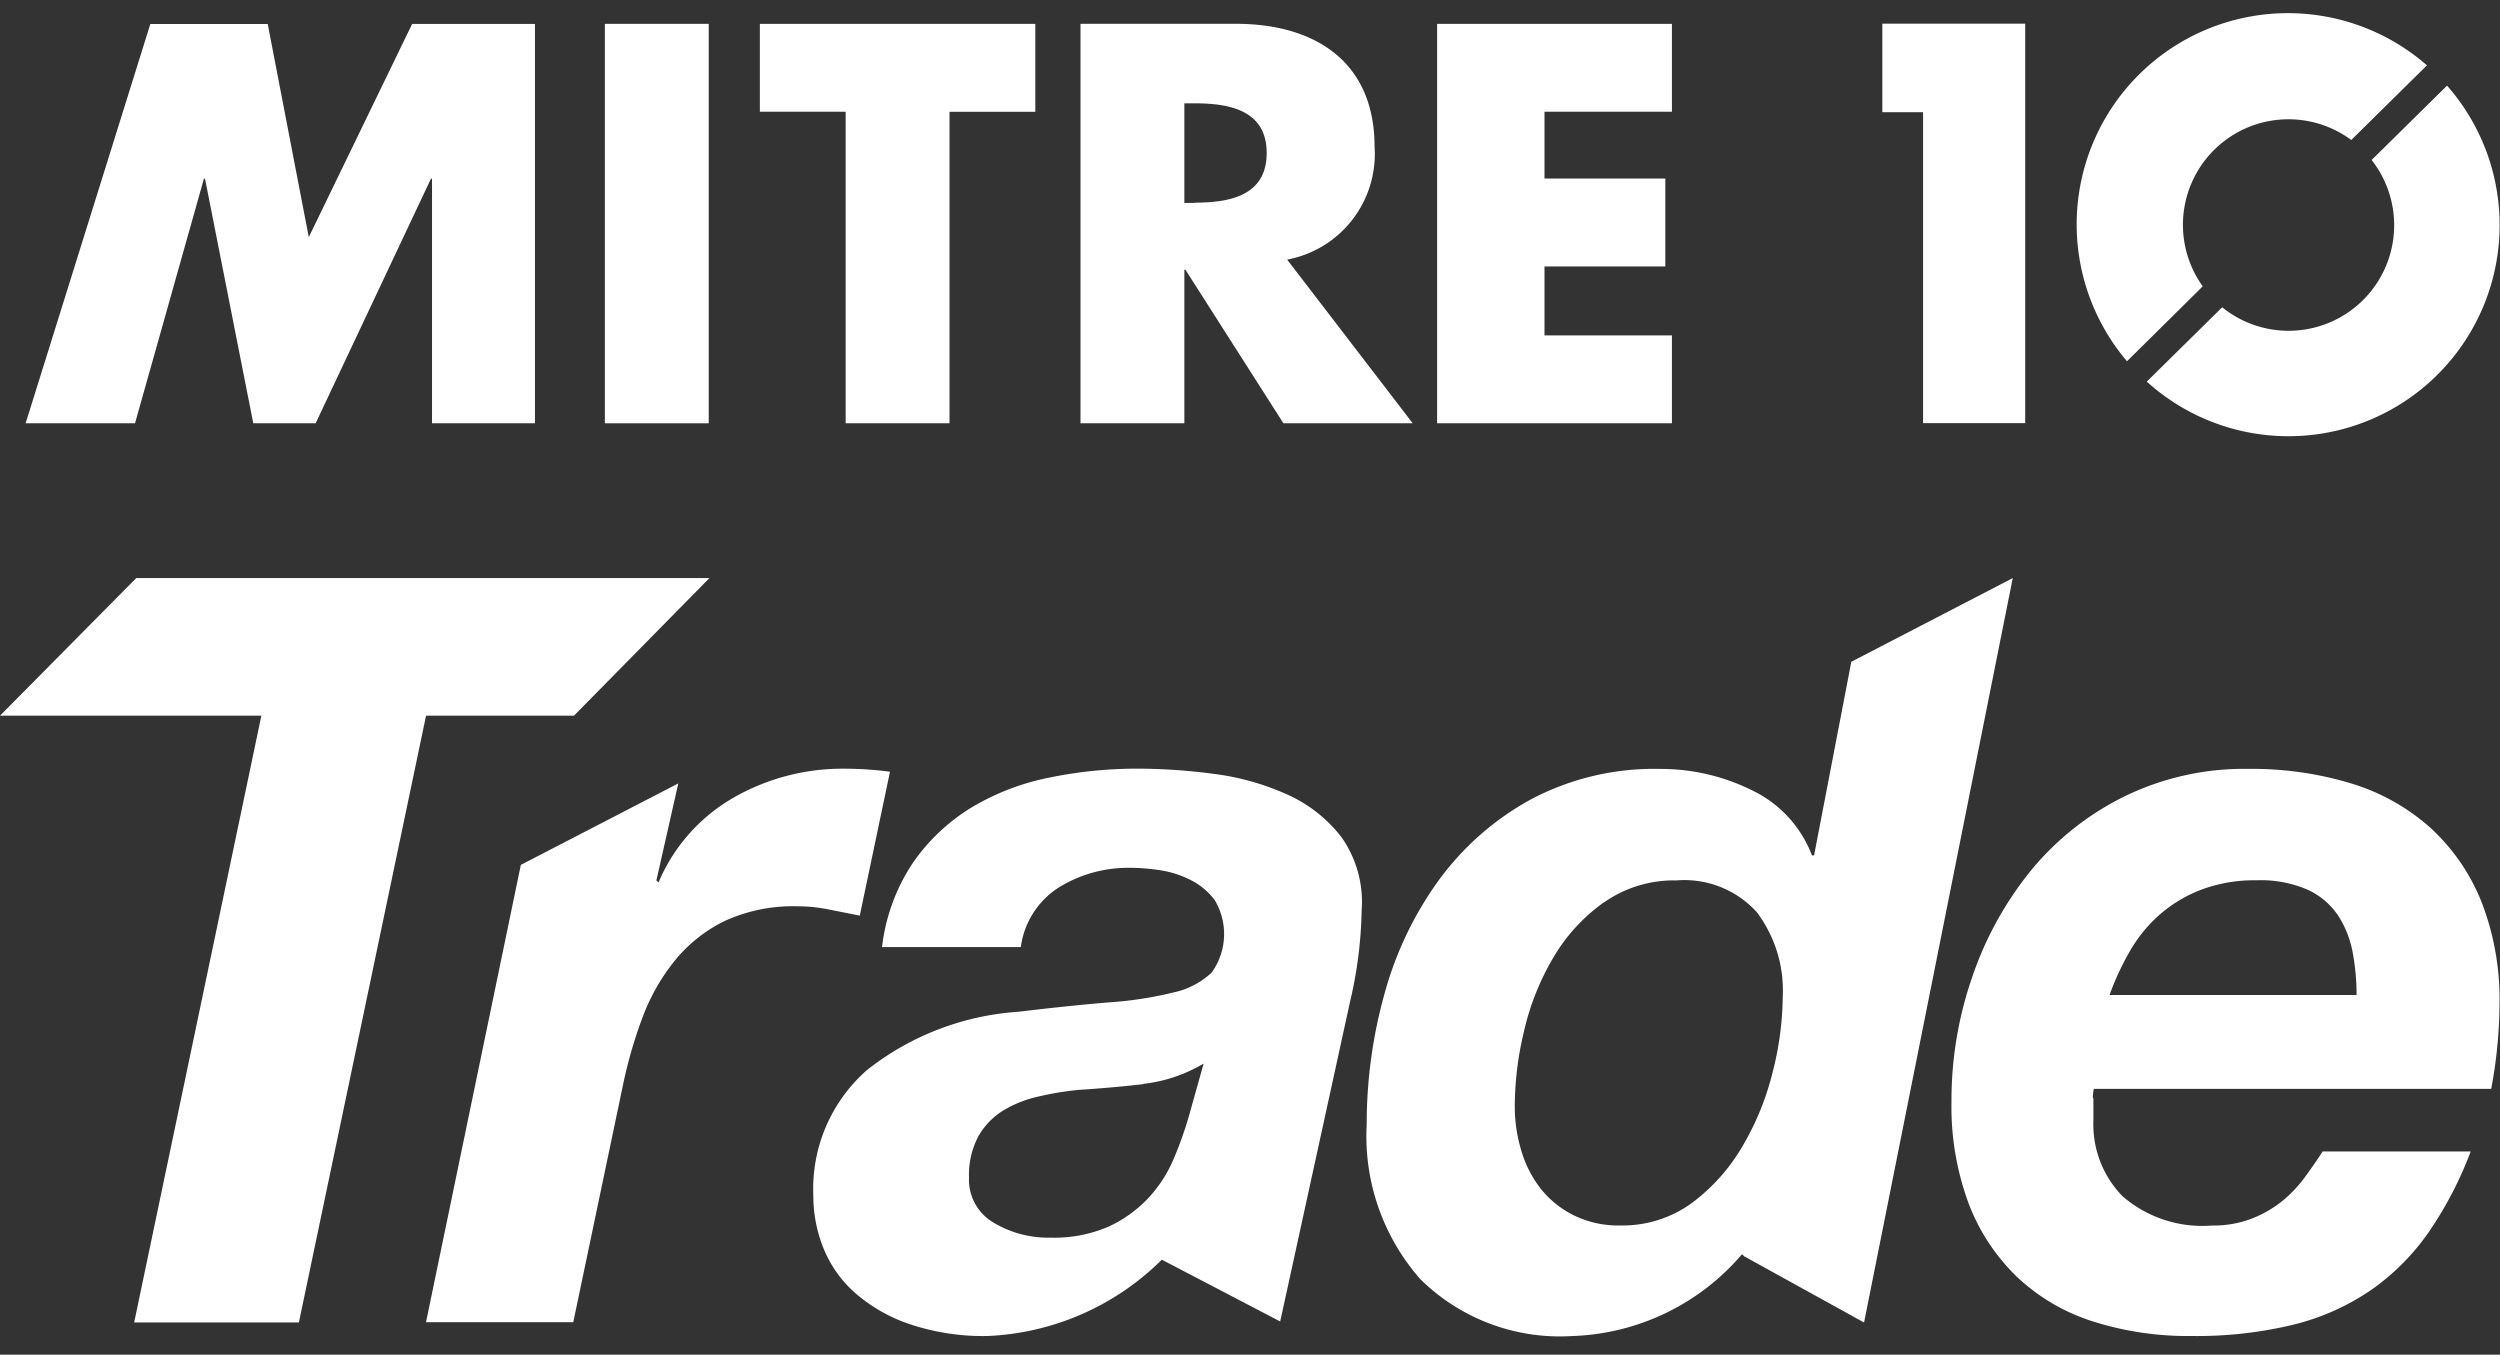 <svg xmlns="http://www.w3.org/2000/svg" xmlns:xlink="http://www.w3.org/1999/xlink" width="55.363" height="30" viewBox="0 0 55.363 30">
  <rect x="0" y="0" width="55.363" height="30" fill="#333333" stroke="none"/>
  <defs>
    <clipPath id="clip-path">
      <rect id="Rectangle_1065" data-name="Rectangle 1065" width="55.363" height="30" fill="none"/>
    </clipPath>
    <clipPath id="clip-path-2">
      <rect id="Rectangle_3283" data-name="Rectangle 3283" width="55.363" height="29.287" fill="#fff"/>
    </clipPath>
  </defs>
  <g id="Trade_Logo" data-name="Trade Logo" transform="translate(0)">
    <g id="Group_686" data-name="Group 686" transform="translate(0)" clip-path="url(#clip-path)">
      <g id="Group_8437" data-name="Group 8437" transform="translate(0 0.3)">
        <path id="Path_5741" data-name="Path 5741" d="M3.018,43.547,0,46.595H5.788L2.971,60.032H6.619L9.435,46.595h3.276l3-3.048Z" transform="translate(0 -31.046)" fill="#fff"/>
        <g id="Group_8436" data-name="Group 8436" transform="translate(0 0)">
          <g id="Group_8435" data-name="Group 8435" clip-path="url(#clip-path-2)">
            <path id="Path_5742" data-name="Path 5742" d="M38.45,58.592h0l-.485,2.147.047.046A3.925,3.925,0,0,1,39.686,58.9a4.85,4.85,0,0,1,2.436-.634,7.7,7.7,0,0,1,1.016.067l-.669,3.187-.693-.138a3.522,3.522,0,0,0-.693-.069,3.629,3.629,0,0,0-1.6.323,3.271,3.271,0,0,0-1.108.877,4.5,4.5,0,0,0-.716,1.258,10.136,10.136,0,0,0-.427,1.466l-1.108,5.287H32.863l2.1-10.128Z" transform="translate(-23.429 -41.543)" fill="#fff"/>
            <path id="Path_5743" data-name="Path 5743" d="M64.957,60.335a4.313,4.313,0,0,1,1.292-1.213,5.393,5.393,0,0,1,1.709-.657,9.647,9.647,0,0,1,1.962-.2,12.927,12.927,0,0,1,1.686.115,5.686,5.686,0,0,1,1.616.451,3.145,3.145,0,0,1,1.212.947,2.489,2.489,0,0,1,.45,1.627,9.488,9.488,0,0,1-.254,2.009l-1.55,7.093-2.621-1.368A5.824,5.824,0,0,1,66.6,70.829a5.125,5.125,0,0,1-1.7-.254,3.583,3.583,0,0,1-1.212-.681,2.639,2.639,0,0,1-.716-.993,3.124,3.124,0,0,1-.231-1.19,3.5,3.5,0,0,1,1.188-2.771,6.067,6.067,0,0,1,3.36-1.292q1.154-.138,2.009-.208a8.285,8.285,0,0,0,1.419-.219,1.776,1.776,0,0,0,.844-.439,1.458,1.458,0,0,0,.069-1.606,1.506,1.506,0,0,0-.52-.438,2.206,2.206,0,0,0-.669-.22,4.308,4.308,0,0,0-.681-.057,2.925,2.925,0,0,0-1.57.427,1.858,1.858,0,0,0-.854,1.328H64.263a4.238,4.238,0,0,1,.694-1.882m5.088,4.918q-.716.082-1.432.127a6.764,6.764,0,0,0-.9.15,2.592,2.592,0,0,0-.774.311,1.6,1.6,0,0,0-.542.566,1.8,1.8,0,0,0-.208.912,1.1,1.1,0,0,0,.543,1,2.352,2.352,0,0,0,1.259.333,3.023,3.023,0,0,0,1.281-.241,2.85,2.85,0,0,0,.877-.624,2.946,2.946,0,0,0,.566-.866,8.216,8.216,0,0,0,.346-.97l.324-1.155a3.326,3.326,0,0,1-1.339.451" transform="translate(-44.73 -41.543)" fill="#fff"/>
            <path id="Path_5744" data-name="Path 5744" d="M113.745,58.52a5.16,5.16,0,0,1-3.763,1.813,4.4,4.4,0,0,1-3.36-1.258,4.788,4.788,0,0,1-1.189-3.428,10.706,10.706,0,0,1,.392-2.886,7.779,7.779,0,0,1,1.2-2.517,6.227,6.227,0,0,1,2.032-1.789,5.833,5.833,0,0,1,2.886-.681,4.545,4.545,0,0,1,2,.462,2.635,2.635,0,0,1,1.35,1.453h.047l.825-4.288,3.575-1.853-3.293,16.485-2.655-1.466Zm-3.059-7.792a3.957,3.957,0,0,0-1.12,1.223,5.709,5.709,0,0,0-.646,1.617,7.21,7.21,0,0,0-.208,1.661,3.393,3.393,0,0,0,.15,1.016,2.512,2.512,0,0,0,.439.843,2.159,2.159,0,0,0,.727.576,2.22,2.22,0,0,0,1.016.22,2.606,2.606,0,0,0,1.593-.5,4.2,4.2,0,0,0,1.12-1.258,6.086,6.086,0,0,0,.669-1.651,6.916,6.916,0,0,0,.22-1.65,2.88,2.88,0,0,0-.577-1.882,2.165,2.165,0,0,0-1.778-.7,2.69,2.69,0,0,0-1.6.485" transform="translate(-75.167 -31.046)" fill="#fff"/>
            <path id="Path_5745" data-name="Path 5745" d="M153.694,65.565v.485a2.278,2.278,0,0,0,.646,1.685,2.7,2.7,0,0,0,1.986.647,2.356,2.356,0,0,0,.866-.149,2.629,2.629,0,0,0,.67-.381,2.834,2.834,0,0,0,.508-.531c.147-.2.281-.393.4-.578h3.279a8.362,8.362,0,0,1-.924,1.778,5.15,5.15,0,0,1-1.27,1.281,5.249,5.249,0,0,1-1.72.773,9.1,9.1,0,0,1-2.274.254,6.938,6.938,0,0,1-2.182-.324,4.372,4.372,0,0,1-1.673-.981,4.459,4.459,0,0,1-1.074-1.627,6.174,6.174,0,0,1-.381-2.264,8.335,8.335,0,0,1,.461-2.759,7.631,7.631,0,0,1,1.3-2.355,6.253,6.253,0,0,1,2.067-1.638,6.048,6.048,0,0,1,2.747-.611,7.579,7.579,0,0,1,2.275.322,4.662,4.662,0,0,1,1.754.981,4.467,4.467,0,0,1,1.132,1.639,5.958,5.958,0,0,1,.4,2.275,10.315,10.315,0,0,1-.184,1.869h-8.8a1.111,1.111,0,0,0-.022.208m5.76-3.2a2.288,2.288,0,0,0-.311-.82,1.63,1.63,0,0,0-.67-.588,2.6,2.6,0,0,0-1.153-.219,3.356,3.356,0,0,0-1.224.208,3.064,3.064,0,0,0-.923.554,3.167,3.167,0,0,0-.659.809,6.1,6.1,0,0,0-.45.969h5.471a5.106,5.106,0,0,0-.081-.912" transform="translate(-107.335 -41.543)" fill="#fff"/>
            <path id="Path_5746" data-name="Path 5746" d="M4.739.794h2.6l.909,4.72L10.537.792l2.72,0V9.635h-2.28l0-5.417h-.023L8.4,9.635H7.019L5.95,4.219H5.926L4.4,9.635H1.978Z" transform="translate(-1.41 -0.562)" fill="#fff"/>
            <rect id="Rectangle_3282" data-name="Rectangle 3282" width="2.3" height="8.846" transform="translate(13.395 0.228)" fill="#fff"/>
            <path id="Path_5747" data-name="Path 5747" d="M62.816,9.64h-2.3v-6.9h-1.9V.794h6.1V2.742h-1.9Z" transform="translate(-41.789 -0.566)" fill="#fff"/>
            <path id="Path_5748" data-name="Path 5748" d="M113.252,2.742V4.22h2.676V6.168h-2.676V7.694h2.822V9.641h-5.2V.795h5.2V2.742Z" transform="translate(-79.049 -0.567)" fill="#fff"/>
            <path id="Path_5749" data-name="Path 5749" d="M145.212,2.741V.781h3.164V9.628h-2.262V2.741Z" transform="translate(-103.527 -0.557)" fill="#fff"/>
            <path id="Path_5750" data-name="Path 5750" d="M163.025,6.041A2.337,2.337,0,0,1,166.314,2.8l1.676-1.653A4.678,4.678,0,0,0,161.348,7.7Z" transform="translate(-114.245 0)" fill="#fff"/>
            <path id="Path_5751" data-name="Path 5751" d="M172.274,5.55,170.6,7.2a2.338,2.338,0,0,1-3.309,3.262l-1.67,1.646a4.676,4.676,0,0,0,6.649-6.555" transform="translate(-118.08 -3.957)" fill="#fff"/>
            <path id="Path_5752" data-name="Path 5752" d="M87.931,6.016a2.379,2.379,0,0,0,1.936-2.5c0-1.889-1.326-2.722-3.074-2.722H83.355V9.641h2.3v-3.4h.024l2.17,3.4h2.863ZM85.878,4.761h-.223V2.555h.223c.751,0,1.6.14,1.6,1.1s-.845,1.1-1.6,1.1" transform="translate(-59.427 -0.567)" fill="#fff"/>
          </g>
        </g>
      </g>
    </g>
  </g>
</svg>